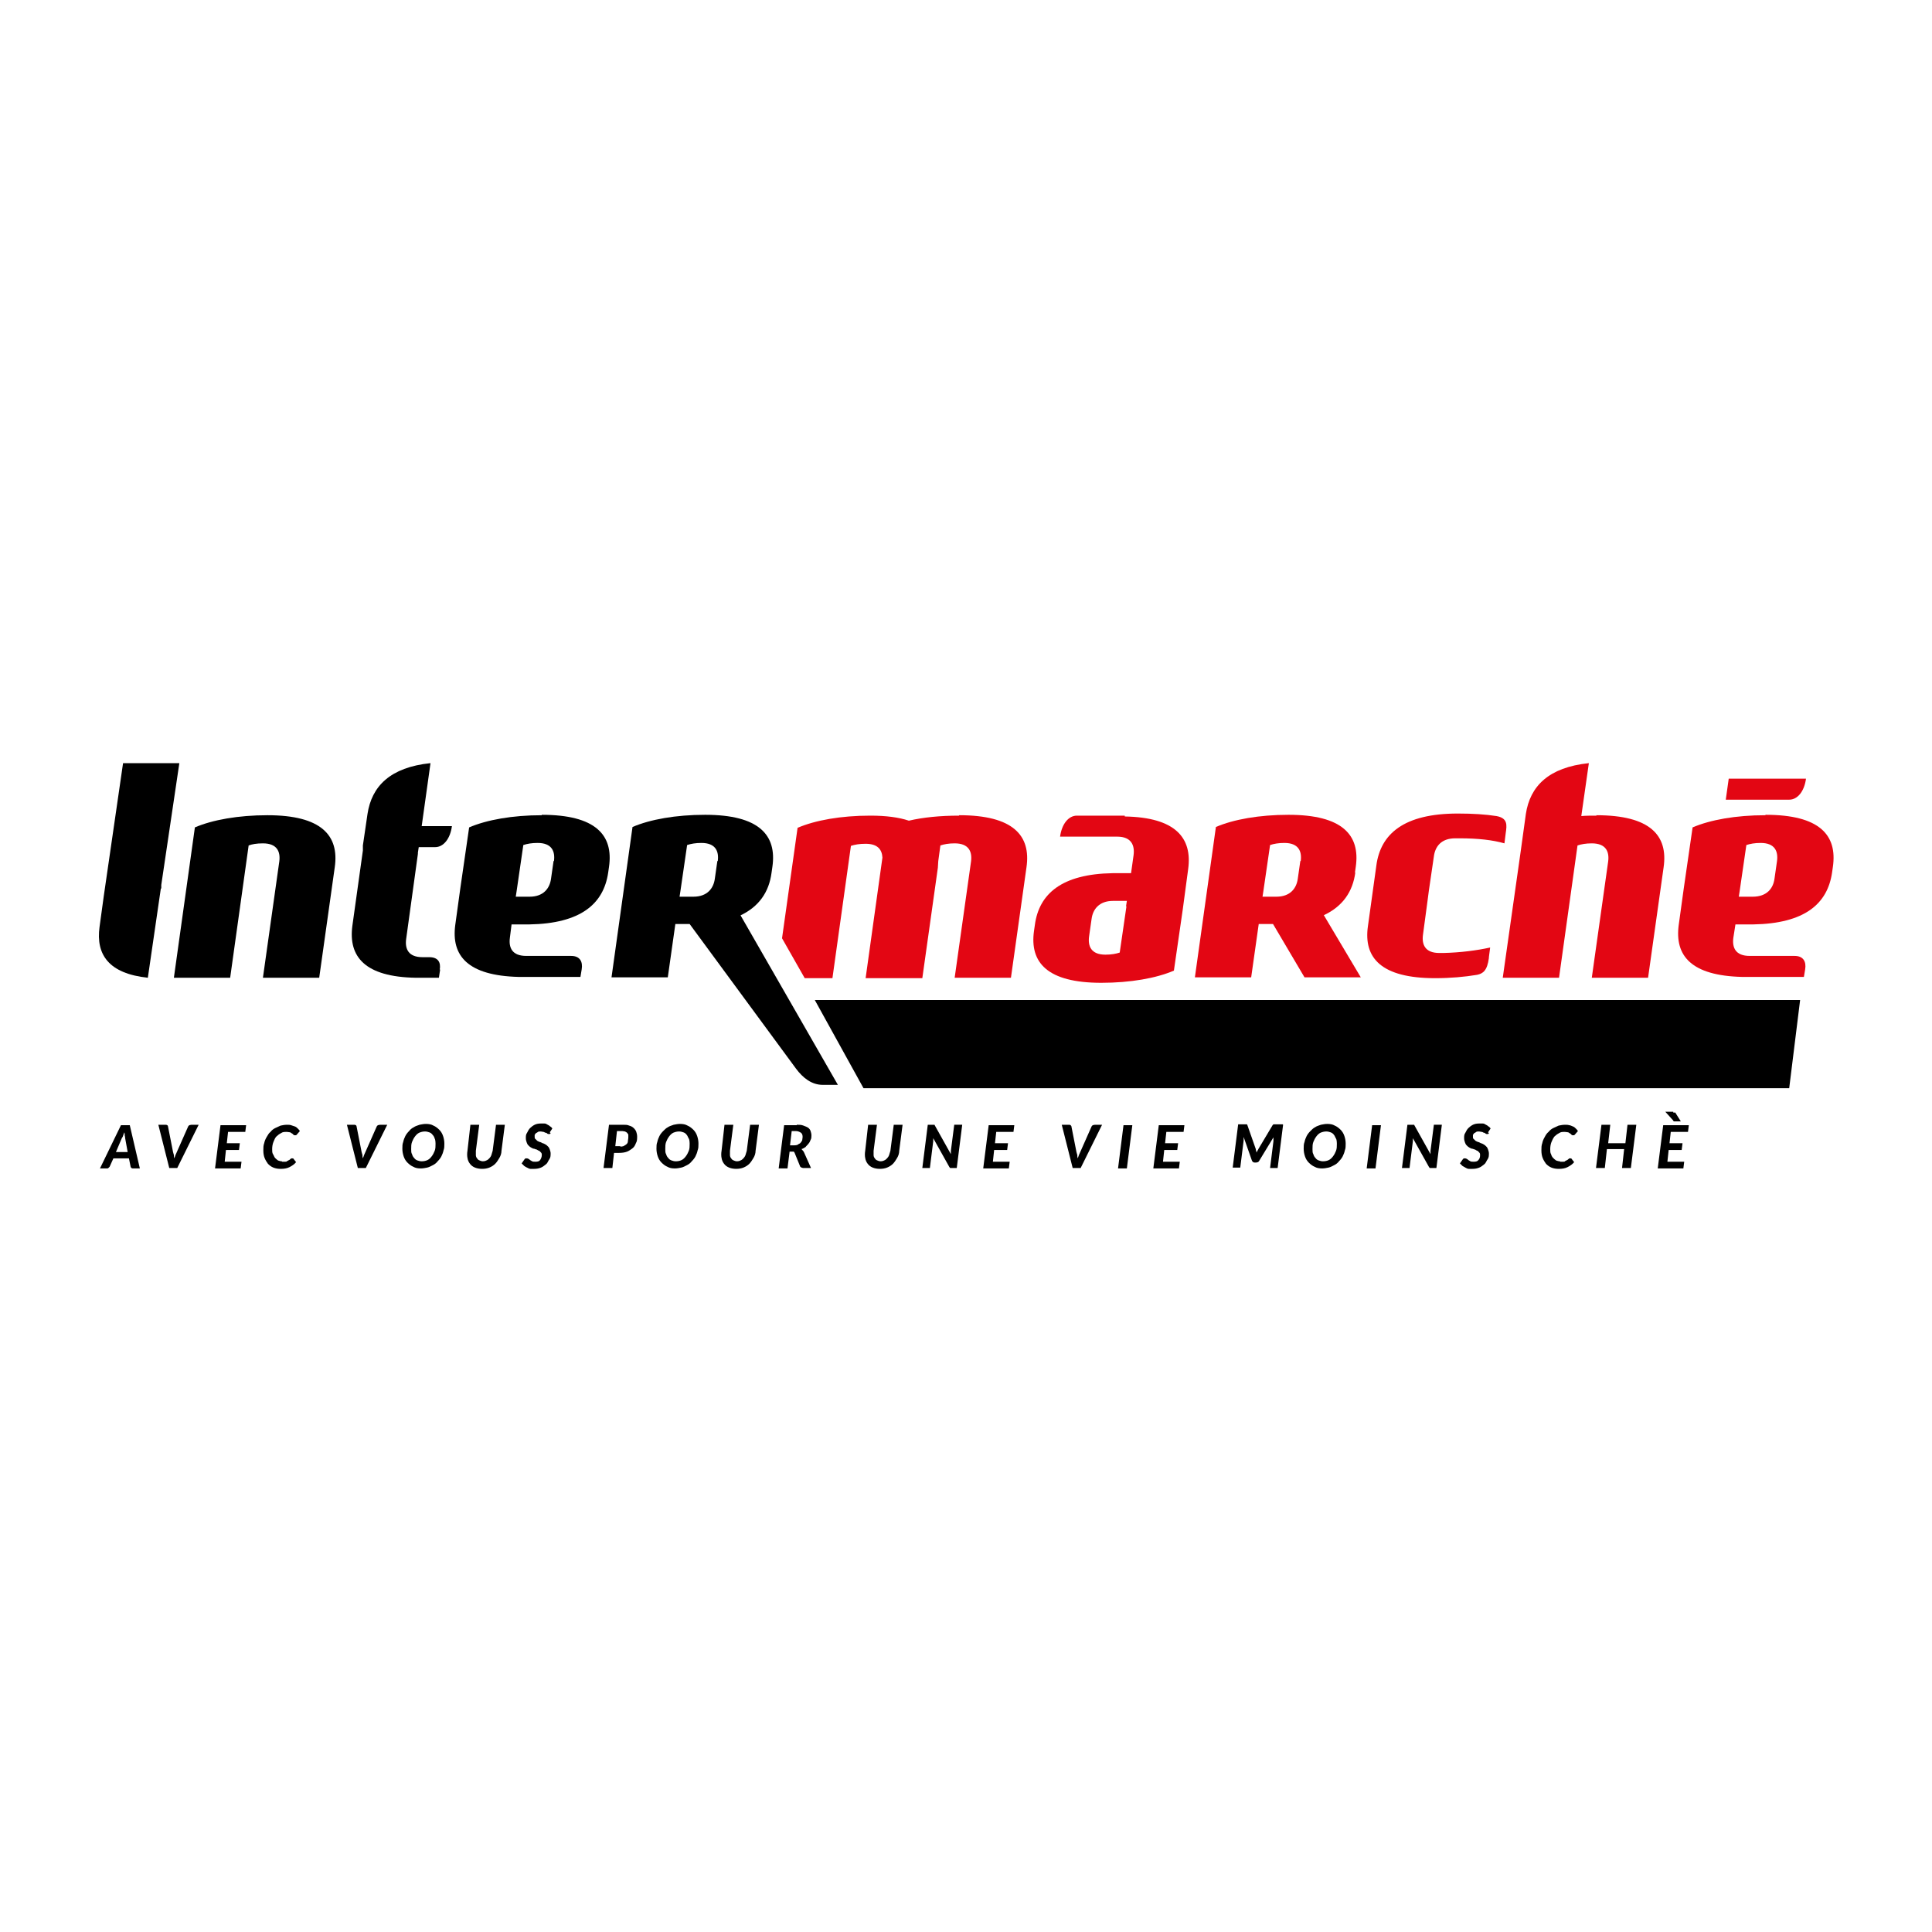 <?xml version="1.0" encoding="UTF-8"?>
<svg id="Layer_1" data-name="Layer 1" xmlns="http://www.w3.org/2000/svg" xmlns:xlink="http://www.w3.org/1999/xlink" viewBox="0 0 46 46">
  <defs>
    <style>
      .cls-1 {
        fill: #e30613;
      }

      .cls-2 {
        fill: url(#radial-gradient);
      }
    </style>
    <radialGradient id="radial-gradient" cx="331.52" cy="5858.86" fx="331.52" fy="5858.86" r="6.11" gradientTransform="translate(-960.58 -903.13) scale(3.02 .16)" gradientUnits="userSpaceOnUse">
      <stop offset="0" stop-color="#6b6b6d"/>
      <stop offset="1" stop-color="#000"/>
    </radialGradient>
  </defs>
  <path class="cls-2" d="m19.4,23.81l1.16,2.1h22.04l.26-2.1h-23.46,0Z"/>
  <path class="cls-1" d="m32.28,20.64h0s0,0,0,0"/>
  <path d="m6.26,23.28l.39-2.77c.03-.23-.05-.43-.39-.43-.15,0-.26.02-.34.05l-.44,3.15h-1.34l.5-3.58c.42-.18,1.03-.29,1.73-.29,1.28,0,1.71.48,1.6,1.24l-.37,2.63h-1.34"/>
  <path class="cls-1" d="m41.16,18.54l-.07.5h1.51c.2,0,.36-.2.4-.5h-1.84,0Zm.87.87c-.7,0-1.31.11-1.73.29l-.21,1.45h0s-.12.87-.12.87c-.1.74.3,1.21,1.51,1.24h0s1.47,0,1.47,0l.03-.18c.03-.18-.04-.32-.25-.32h-1.07c-.34,0-.42-.2-.39-.43l.05-.32h.42c1.23-.02,1.77-.49,1.88-1.23l.02-.14h0,0c.11-.76-.32-1.24-1.6-1.24h0s0,0,0,0Zm-.11.66c.34,0,.42.2.39.43l-.02.14h0l-.04.28c-.03.23-.18.43-.52.43h-.33l.02-.13h0l.16-1.1c.09-.03.2-.05.34-.05h0,0Z"/>
  <path class="cls-1" d="m32.22,22.04h0s0,0,0,0"/>
  <path d="m3.84,21.16v-.09s.43-2.9.43-2.9h-1.34l-.46,3.17h0s-.1.73-.1.73c-.09.66.22,1.11,1.15,1.21l.31-2.13"/>
  <path class="cls-1" d="m38.01,19.42c-.12,0-.25,0-.36.01l.18-1.26c-.96.1-1.4.55-1.5,1.21l-.12.87-.43,3.03h1.34l.44-3.15c.09-.03.2-.05.34-.05.34,0,.42.2.39.43l-.39,2.77h1.34l.37-2.63c.11-.76-.32-1.24-1.6-1.24"/>
  <path class="cls-1" d="m30.96,20.5l-.02.14h0l-.04.28c-.03.23-.18.43-.51.43h-.33l.02-.13h0l.16-1.1c.09-.03.2-.05.34-.05.34,0,.42.2.39.43h0,0Zm1.3.28l.02-.14h0,0c.11-.76-.32-1.24-1.6-1.24-.7,0-1.31.11-1.73.29h0s0,0,0,0l-.5,3.58h1.34l.18-1.27h.34,0s.75,1.27.75,1.27h1.34l-.88-1.48c.45-.21.69-.56.75-1.02"/>
  <path d="m13.18,20.5l-.02.14h0l-.04.28c-.03.23-.18.43-.51.43h-.33l.02-.13h0l.16-1.1c.09-.03.2-.05.34-.05.34,0,.42.2.39.43h0s0,0,0,0Zm-.28-1.09c-.7,0-1.31.11-1.73.29l-.21,1.45h0s-.12.87-.12.87c-.1.74.3,1.21,1.51,1.24h0s1.47,0,1.47,0l.03-.18h0c.03-.18-.04-.32-.25-.32h-1.07c-.34,0-.42-.2-.39-.43l.04-.32h.42c1.23-.02,1.77-.49,1.88-1.23l.02-.14h0,0c.11-.76-.32-1.24-1.6-1.24"/>
  <path d="m10.47,23.09c.03-.18-.04-.3-.25-.3h-.16c-.34,0-.42-.2-.39-.43l.28-2.03v-.03s.02-.13.02-.13h.36s.02,0,.03,0c.2,0,.36-.2.4-.5h-.72l.21-1.5c-.96.1-1.4.55-1.5,1.21l-.11.75h0s0,.07,0,.07v.05s0,0,0,0l-.25,1.79c-.1.74.3,1.22,1.51,1.24h0s.55,0,.55,0l.03-.2h0"/>
  <path class="cls-1" d="m22.83,19.42c-.44,0-.85.04-1.19.12-.24-.08-.54-.12-.92-.12-.7,0-1.31.11-1.73.29l-.37,2.63.54.95h.66l.44-3.15c.09-.03.2-.05.35-.05.29,0,.39.14.4.33l-.4,2.87h1.35l.37-2.63c0-.06.01-.11.01-.16l.05-.37c.09-.03.2-.05.34-.05.34,0,.42.2.39.43l-.39,2.77h1.34l.37-2.63c.11-.76-.32-1.24-1.6-1.24"/>
  <path d="m17.08,20.5l-.02.14h0l-.04.28c-.03.23-.18.43-.51.43h-.33l.02-.13h0l.16-1.1c.09-.03.2-.05.34-.05.34,0,.42.2.39.43h0Zm.54,1.3c.45-.21.69-.56.75-1.02l.02-.14h0,0s0,0,0,0c.11-.76-.32-1.24-1.6-1.24-.7,0-1.31.11-1.73.29h0s0,0,0,0l-.5,3.58h1.34l.18-1.27h.34,0s2.53,3.44,2.53,3.44c.17.23.38.39.64.39h.36l-2.32-4.04"/>
  <path class="cls-1" d="m35.45,22.79l.03-.23c-.32.07-.7.12-1.11.13-.03,0-.07,0-.1,0-.34,0-.42-.2-.39-.43l.11-.82.03-.23.12-.82c.03-.23.17-.43.51-.43.04,0,.07,0,.1,0,.44,0,.79.04,1.07.12l.03-.24h0c.03-.2.05-.36-.22-.41-.26-.04-.56-.06-.92-.06-1.28,0-1.84.48-1.94,1.24h0s0,0,0,0l-.2,1.44h0c-.11.76.32,1.24,1.6,1.24.36,0,.7-.03,1-.08.14-.03.24-.1.28-.4"/>
  <path class="cls-1" d="m26.82,21.58l-.16,1.1c-.09.03-.2.05-.34.05-.34,0-.42-.2-.39-.43l.02-.14h0l.04-.28c.03-.23.18-.43.51-.43h.33l-.02.13h0,0Zm-.04-2.16h0s-1.14,0-1.14,0c-.2,0-.36.2-.4.5h1.36c.34,0,.42.21.39.44l-.06.43h-.44c-1.21.02-1.75.49-1.85,1.23l-.02.14s0,0,0,0c-.11.76.32,1.24,1.6,1.24.7,0,1.31-.11,1.73-.29l.21-1.45h0s.13-.97.13-.97c.1-.74-.3-1.23-1.51-1.25"/>
  <path d="m3.33,27.82h-.16s-.03,0-.04-.01c0,0-.02-.02-.02-.03l-.04-.2h-.37l-.09.2s-.02.02-.03.03-.03.01-.04.01h-.16l.5-1.03h.21l.24,1.03h0Zm-.29-.39l-.06-.33s0-.04-.01-.06c0-.02,0-.05-.01-.08-.01.03-.02.05-.03.08,0,.02-.02.04-.03.06l-.14.33h.28Z"/>
  <path d="m4.73,26.78l-.51,1.03h-.19l-.26-1.03h.17s.03,0,.04.01c.01,0,.02.02.02.03l.12.61s.01.04.02.07c0,.03,0,.05.01.08.02-.06.04-.11.06-.15l.27-.61s.01-.02.03-.03c.01,0,.03-.01.05-.01h.17Z"/>
  <path d="m5.43,26.95l-.03.27h.31l-.02.16h-.31l-.03.28h.4l-.02.16h-.61l.13-1.03h.61l-.02.16h-.4,0Z"/>
  <path d="m6.72,27.66s.05,0,.07,0c.02,0,.04,0,.05-.02.01,0,.03-.01.04-.02.01,0,.02-.01.03-.02,0,0,.02-.01.02-.02,0,0,.01,0,.02,0,0,0,.01,0,.02,0,0,0,0,0,.01,0l.07.09c-.04.05-.1.09-.16.12-.06.03-.13.04-.21.04-.06,0-.12-.01-.17-.03-.05-.02-.09-.05-.13-.09-.03-.04-.06-.09-.08-.14s-.03-.11-.03-.18c0-.06,0-.12.02-.17.01-.05.03-.1.06-.15s.05-.09.09-.12c.03-.04.07-.07.11-.09.04-.02.09-.04.13-.06.05-.01.1-.02.15-.02.04,0,.07,0,.1.01s.06.02.09.03c.03.01.05.03.07.05.02.02.04.04.05.06l-.07.08s-.01.01-.02.02c0,0-.02,0-.03,0s-.02,0-.03-.01c0,0-.02-.02-.03-.03-.01,0-.03-.02-.05-.03-.02,0-.05-.01-.09-.01-.05,0-.09,0-.13.03-.04.02-.08.05-.11.08s-.05.08-.07.13c-.02.05-.03.11-.03.17,0,.05,0,.09.02.12s.03.07.05.09.04.04.07.06c.03.01.06.02.09.02h0Z"/>
  <path d="m9.22,26.78l-.51,1.03h-.19l-.26-1.03h.17s.03,0,.04.01c.01,0,.02.02.02.03l.12.61s.01.04.02.07c0,.03,0,.05.01.08.02-.06.04-.11.06-.15l.27-.61s.01-.02.03-.03c.01,0,.03-.01.05-.01h.17Z"/>
  <path d="m10.58,27.23c0,.06,0,.11-.02.16-.01.05-.03.1-.05.14s-.05.08-.09.12c-.03.04-.07.07-.11.09s-.09.05-.14.06c-.05.01-.1.02-.15.02-.07,0-.13-.01-.18-.04-.05-.02-.1-.06-.14-.1-.04-.04-.07-.09-.09-.15-.02-.06-.03-.12-.03-.18,0-.06,0-.11.02-.16.01-.05.03-.1.05-.14.02-.04.05-.08.09-.12.03-.04.07-.07.11-.09.04-.03.09-.04.14-.06.05-.01.1-.02.15-.02.07,0,.13.01.18.04.05.02.1.06.14.1.04.04.07.09.09.15s.03.12.03.18h0Zm-.21,0s0-.09-.02-.12c-.01-.04-.03-.07-.05-.09-.02-.03-.05-.05-.08-.06-.03-.01-.06-.02-.1-.02-.05,0-.09.01-.14.03-.04.02-.07.05-.1.09-.03.04-.05.08-.07.13-.02.05-.02.11-.02.17,0,.05,0,.09.02.12.01.04.03.07.05.09.02.03.05.05.08.06s.06.02.1.02c.05,0,.1-.01.14-.03.04-.02.07-.05.1-.09.03-.04.05-.08.07-.13.02-.05.02-.11.02-.17h0Z"/>
  <path d="m11.49,27.65s.06,0,.09-.02c.03-.01.05-.03.07-.05.02-.02.04-.05.05-.08.01-.03.02-.07.03-.1l.08-.62h.21l-.08.62c0,.06-.02.12-.05.17-.03.05-.06.1-.1.14-.04.04-.09.07-.14.09-.05.02-.11.03-.17.03s-.12-.01-.17-.03c-.05-.02-.09-.05-.12-.09-.03-.04-.05-.08-.06-.14-.01-.05-.01-.11,0-.17l.07-.62h.21l-.08.62s0,.07,0,.1c0,.03.01.06.03.08.01.02.03.04.06.05.02.01.05.02.08.02h0Z"/>
  <path d="m13.11,26.98s-.01.02-.02.02c0,0-.02,0-.03,0s-.02,0-.03-.01-.02-.02-.04-.02-.03-.02-.05-.02c-.02,0-.04-.01-.07-.01-.02,0-.05,0-.06.01s-.03.02-.05.03c-.01.01-.02.03-.03.04,0,.02,0,.03,0,.05,0,.02,0,.04.02.05.01.01.03.03.04.04s.04.02.06.03c.02,0,.05.02.07.03.02,0,.05.02.07.03s.04.03.06.05.03.04.04.07c.01.03.02.06.02.09,0,.05,0,.1-.03.14s-.04.09-.08.12-.07.06-.12.08c-.05.02-.1.03-.16.03-.03,0-.06,0-.09,0-.03,0-.06-.02-.08-.03-.03-.01-.05-.03-.07-.04-.02-.02-.04-.04-.06-.06l.07-.1s.01-.01.02-.02c0,0,.02,0,.03,0,.01,0,.02,0,.04.01s.03.02.04.03c.02.01.03.02.05.03s.05.01.08.01c.05,0,.09-.01.11-.04s.04-.07.04-.12c0-.02,0-.04-.02-.06-.01-.01-.03-.03-.04-.04-.02,0-.04-.02-.06-.03-.02,0-.05-.02-.07-.02s-.05-.02-.07-.03c-.02-.01-.04-.03-.06-.05-.02-.02-.03-.04-.04-.07-.01-.03-.02-.06-.02-.1,0-.05,0-.09.03-.13.02-.04.04-.08.07-.11.03-.03.07-.06.11-.08.04-.02.09-.03.15-.03.03,0,.06,0,.08,0,.03,0,.05.01.08.03.02.01.04.02.06.04.02.01.04.03.05.05l-.06.09h0Z"/>
  <path d="m14.83,26.78c.06,0,.11,0,.15.02.04.01.08.03.11.06s.05.06.06.09.02.07.02.11c0,.06,0,.11-.03.16-.02.05-.04.09-.08.12s-.08.06-.13.08-.12.03-.19.03h-.12l-.04.36h-.21l.13-1.03h.33,0Zm-.06.52s.07,0,.09-.02c.02-.01.05-.03.06-.04.02-.02.03-.04.03-.07,0-.03.01-.05.01-.09,0-.02,0-.04,0-.06,0-.02-.02-.03-.03-.05-.01-.01-.03-.02-.05-.03-.02,0-.04-.01-.07-.01h-.12l-.04.36h.12,0Z"/>
  <path d="m16.63,27.23c0,.06,0,.11-.02.16-.01.05-.03.1-.05.14s-.05.08-.09.12c-.03.04-.07.07-.11.09s-.09.05-.14.06c-.05.01-.1.02-.15.02-.07,0-.13-.01-.18-.04-.05-.02-.1-.06-.14-.1-.04-.04-.07-.09-.09-.15-.02-.06-.03-.12-.03-.18,0-.06,0-.11.02-.16.01-.05.03-.1.05-.14.02-.04.05-.08.09-.12s.07-.07.11-.09c.04-.03.09-.04.14-.06.05-.01.1-.02.15-.02.07,0,.13.01.18.04.05.02.1.06.14.1.04.04.07.09.09.15s.03.12.03.18h0Zm-.21,0s0-.09-.02-.12-.03-.07-.05-.09c-.02-.03-.05-.05-.08-.06-.03-.01-.06-.02-.1-.02-.05,0-.09.01-.14.03-.04.02-.07.05-.1.09-.03.04-.05.08-.07.13-.02.05-.02.11-.02.17,0,.05,0,.09.02.12.01.04.03.07.05.09.02.03.05.05.08.06.03.01.06.02.1.02.05,0,.1-.01.14-.03.04-.02.07-.05.1-.09.03-.04.05-.08.07-.13.02-.05.02-.11.02-.17h0Z"/>
  <path d="m17.54,27.65s.06,0,.09-.02c.03-.01.05-.03.07-.05.02-.02.04-.05.05-.08.01-.03.02-.07.03-.1l.08-.62h.21l-.08.62c0,.06-.02.12-.05.17-.03.05-.06.1-.1.14-.04.04-.09.07-.14.09-.05.02-.11.03-.17.03s-.12-.01-.17-.03c-.05-.02-.09-.05-.12-.09-.03-.04-.05-.08-.06-.14-.01-.05-.01-.11,0-.17l.07-.62h.21l-.08.62s0,.07,0,.1c0,.03.01.06.03.08.01.02.03.04.06.05.02.01.05.02.08.02Z"/>
  <path d="m18.97,26.78c.06,0,.11,0,.16.02s.08.03.11.05c.03.02.05.05.06.08.01.03.02.07.02.1s0,.08-.02.11c-.01.03-.03.07-.05.09-.02.03-.05.05-.07.08-.03.02-.06.04-.1.05.01,0,.02.02.03.03.01.01.02.02.03.04l.17.38h-.19s-.06-.01-.07-.04l-.13-.32s-.01-.02-.02-.03c0,0-.02,0-.04,0h-.06l-.05.4h-.21l.13-1.03h.3,0Zm-.06.49s.07,0,.09-.02.05-.02.06-.04c.02-.02.03-.04.04-.06,0-.02.01-.05.01-.08,0-.04-.01-.08-.04-.1-.03-.02-.07-.04-.12-.04h-.1l-.04.34h.1,0Z"/>
  <path d="m20.96,27.65s.06,0,.09-.02c.03-.01.05-.03.07-.05.02-.02.04-.05.05-.08.01-.03.02-.07.03-.1l.08-.62h.21l-.08.62c0,.06-.02.12-.05.17-.03.05-.06.1-.1.14-.04.04-.09.07-.14.09-.05.02-.11.03-.17.03s-.12-.01-.17-.03c-.05-.02-.09-.05-.12-.09-.03-.04-.05-.08-.06-.14-.01-.05-.01-.11,0-.17l.07-.62h.21l-.08.62s0,.07,0,.1c0,.03.01.06.03.08.01.02.03.04.06.05.02.01.05.02.08.02Z"/>
  <path d="m22.91,26.78l-.13,1.03h-.11s-.03,0-.04,0-.02-.01-.03-.03l-.38-.68s0,.02,0,.04,0,.02,0,.03l-.08.64h-.18l.13-1.03h.11s.02,0,.02,0c0,0,.01,0,.02,0,0,0,0,0,.01,0,0,0,0,0,.01.02l.38.68s0-.03,0-.04c0-.01,0-.03,0-.04l.08-.62h.18,0Z"/>
  <path d="m23.72,26.95l-.03.27h.31l-.02.16h-.31l-.03.28h.4l-.02.16h-.61l.13-1.03h.61l-.02.16h-.4Z"/>
  <path d="m26.24,26.78l-.51,1.03h-.19l-.26-1.03h.17s.03,0,.04.01.02.02.02.03l.12.61s.01.04.02.07c0,.03,0,.05.01.08.02-.06.04-.11.06-.15l.27-.61s.01-.02.03-.03c.01,0,.03-.01.05-.01h.17Z"/>
  <path d="m26.83,27.82h-.21l.13-1.03h.21l-.13,1.03h0Z"/>
  <path d="m27.77,26.95l-.03.27h.31l-.02.16h-.31l-.03.28h.4l-.02.16h-.61l.13-1.03h.61l-.02.16h-.4Z"/>
  <path d="m30.55,26.78l-.13,1.03h-.18l.08-.64s0-.03,0-.04c0-.02,0-.03,0-.05l-.34.56s-.02.03-.03.03c-.01,0-.03.01-.04.01h-.03s-.03,0-.04-.01c-.01,0-.02-.02-.03-.03l-.2-.57s0,.03,0,.05,0,.03,0,.04l-.08.64h-.18l.13-1.03h.16s.02,0,.02,0,.01,0,.02,0c0,0,0,0,.01,0,0,0,0,0,.01.02l.2.57s0,.03.01.04c0,.01,0,.03.01.04,0-.01.01-.03.02-.04,0-.01.02-.03.02-.04l.34-.57s.01-.01.02-.02c0,0,.01,0,.02,0,0,0,.01,0,.02,0,0,0,.01,0,.02,0h.16,0Z"/>
  <path d="m32.04,27.23c0,.06,0,.11-.02.16-.01.05-.03.1-.05.14s-.05.08-.09.12c-.03.04-.07.07-.11.09s-.09.05-.14.06c-.05.01-.1.02-.15.02-.07,0-.13-.01-.18-.04-.05-.02-.1-.06-.14-.1-.04-.04-.07-.09-.09-.15-.02-.06-.03-.12-.03-.18,0-.06,0-.11.02-.16.01-.05.03-.1.05-.14.02-.04.05-.08.09-.12s.07-.07.11-.09c.04-.03.09-.04.14-.06.05-.01.1-.02.15-.02.07,0,.13.01.18.04.05.02.1.06.14.1.04.04.07.09.09.15s.03.12.03.18h0Zm-.21,0s0-.09-.02-.12-.03-.07-.05-.09c-.02-.03-.05-.05-.08-.06-.03-.01-.06-.02-.1-.02-.05,0-.09.01-.14.03-.04.02-.07.05-.1.09-.03.04-.05.08-.07.13-.02.05-.02.11-.02.17,0,.05,0,.09.02.12.01.04.03.07.05.09.02.03.05.05.08.06.03.01.06.02.1.02.05,0,.1-.01.14-.03.04-.02.07-.05.1-.09.03-.04.05-.08.07-.13.02-.05.02-.11.02-.17h0Z"/>
  <path d="m32.75,27.82h-.21l.13-1.03h.21l-.13,1.03h0Z"/>
  <path d="m34.33,26.78l-.13,1.03h-.11s-.03,0-.04,0-.02-.01-.03-.03l-.38-.68s0,.02,0,.04,0,.02,0,.03l-.08.64h-.18l.13-1.03h.11s.02,0,.02,0c0,0,.01,0,.02,0,0,0,0,0,.01,0,0,0,0,0,.01.02l.38.68s0-.03,0-.04c0-.01,0-.03,0-.04l.08-.62h.18,0Z"/>
  <path d="m35.45,26.98s-.01.02-.02.02c0,0-.02,0-.03,0s-.02,0-.03-.01-.02-.02-.04-.02c-.01,0-.03-.02-.05-.02-.02,0-.04-.01-.07-.01-.02,0-.05,0-.06.01s-.03.02-.05.03c-.01.01-.02.03-.03.04,0,.02,0,.03,0,.05,0,.02,0,.04.02.05.01.01.03.03.04.04s.04.02.06.03c.02,0,.05.02.07.03.02,0,.05.02.07.03.02.01.04.03.06.05s.03.04.04.07.02.06.02.09c0,.05,0,.1-.03.14s-.04.09-.08.12-.07.06-.12.08c-.05.02-.1.03-.16.03-.03,0-.06,0-.09,0-.03,0-.06-.02-.08-.03s-.05-.03-.07-.04c-.02-.02-.04-.04-.06-.06l.07-.1s.01-.01.02-.02c0,0,.02,0,.03,0,.01,0,.02,0,.04.01s.03.02.04.03c.02.01.03.02.05.03s.05.01.08.01c.05,0,.09-.01.11-.04.03-.03.04-.07.04-.12,0-.02,0-.04-.02-.06-.01-.01-.03-.03-.04-.04-.02,0-.04-.02-.06-.03-.02,0-.05-.02-.07-.02s-.05-.02-.07-.03c-.02-.01-.04-.03-.06-.05s-.03-.04-.04-.07c-.01-.03-.02-.06-.02-.1,0-.05,0-.09.03-.13.02-.04.04-.08.07-.11.03-.03.07-.06.11-.08.04-.02.09-.03.15-.03.03,0,.06,0,.08,0,.03,0,.05.01.08.03.02.01.04.02.06.04.02.01.04.03.05.05l-.06.09h0Z"/>
  <path d="m37.15,27.66s.05,0,.07,0c.02,0,.04,0,.05-.02.01,0,.03-.01.04-.02.01,0,.02-.01.03-.02,0,0,.02-.01.02-.02,0,0,.01,0,.02,0,0,0,.01,0,.02,0,0,0,0,0,.01,0l.07.09c-.04.05-.1.09-.16.12-.06.03-.13.04-.21.04-.06,0-.12-.01-.17-.03-.05-.02-.09-.05-.13-.09-.03-.04-.06-.09-.08-.14s-.03-.11-.03-.18c0-.06,0-.12.02-.17.01-.05.03-.1.06-.15.02-.04.05-.09.09-.12.03-.04.07-.07.11-.09.04-.02.09-.04.13-.06.05-.01.1-.02.15-.02.04,0,.07,0,.1.01.03,0,.06.02.09.03s.05.03.07.05.04.04.05.06l-.07.08s-.01.01-.02.02c0,0-.02,0-.03,0s-.02,0-.03-.01c0,0-.02-.02-.03-.03-.01,0-.03-.02-.05-.03-.02,0-.05-.01-.09-.01-.05,0-.09,0-.13.03-.04.02-.08.05-.11.08-.03.04-.05.08-.07.13-.02.05-.03.11-.03.17,0,.05,0,.09.02.12.01.04.03.07.05.09s.04.04.07.06c.03.01.06.02.09.02h0Z"/>
  <path d="m38.96,26.78l-.13,1.03h-.21l.05-.45h-.41l-.05.45h-.21l.13-1.03h.21l-.05.44h.41l.05-.44h.21Z"/>
  <path d="m39.78,26.95l-.03.27h.31l-.02.16h-.31l-.03.28h.4l-.02.16h-.61l.13-1.03h.61l-.02.16h-.4Zm.06-.46s.02,0,.02,0,.01,0,.02,0c0,0,0,0,.01,0,0,0,0,0,.01.02l.12.19h-.13s-.03,0-.03,0c0,0-.02,0-.02-.02l-.19-.21h.19Z"/>
</svg>